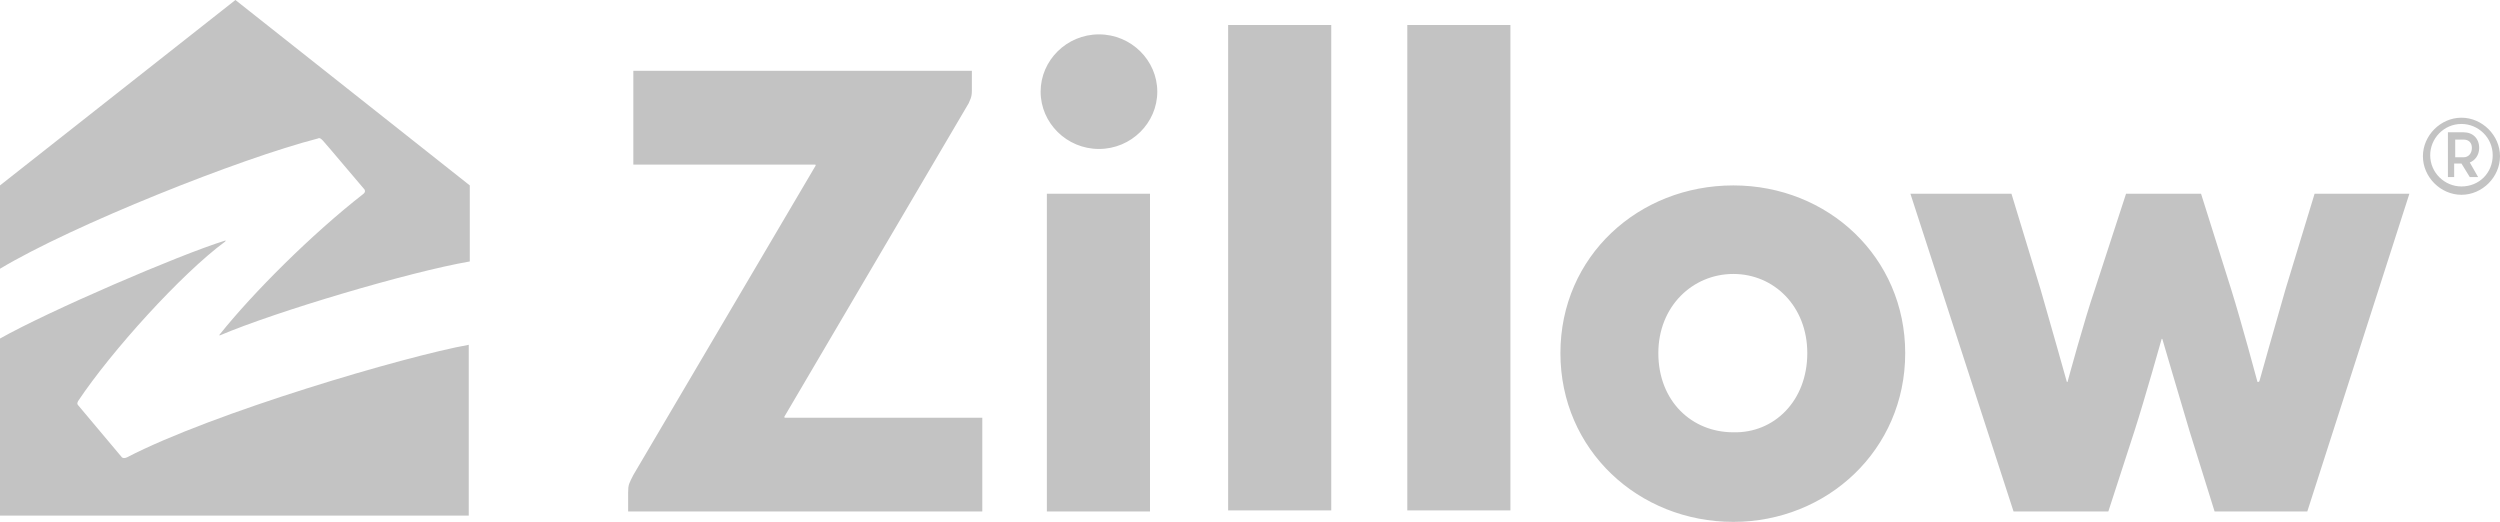 <?xml version="1.0" encoding="utf-8"?>
<!-- Generator: Adobe Illustrator 25.0.0, SVG Export Plug-In . SVG Version: 6.00 Build 0)  -->
<svg version="1.1" id="Layer_1" xmlns="http://www.w3.org/2000/svg" xmlns:xlink="http://www.w3.org/1999/xlink" x="0px" y="0px"
	 viewBox="0 0 240 50.1" style="enable-background:new 0 0 240 50.1;" xml:space="preserve">
<style type="text/css">
	.st0{fill:#C3C3C3;}
</style>
<g>
	<path class="st0" d="M149.8,33.9c0-9.3,7.5-16.1,16.6-16.1c9.1,0,16.5,6.9,16.5,16.1c0,9.3-7.5,16.2-16.5,16.2
		C157.3,50.1,149.8,43.2,149.8,33.9z M93.3,6.8v1.9c0,0.7-0.2,0.9-0.3,1.2L75.3,40c0,0.1,0,0.1,0.1,0.1h18.9v9h-34v-1.8
		c0-0.8,0.1-0.9,0.5-1.7l17.5-29.7c0-0.1,0-0.1-0.1-0.1H60.8v-9L93.3,6.8z M202.4,49.1h-9.1l-9.9-30.5h9.7l2.8,9.2
		c0.9,3.1,2.5,8.8,2.5,8.8c0,0.1,0.1,0.1,0.1,0c0,0,1.6-5.9,2.6-8.8l3-9.2h7.2l2.9,9.2c1,3.2,2.5,8.8,2.5,8.8c0,0.1,0.1,0.1,0.2,0
		c0,0,1.6-5.7,2.5-8.8l2.8-9.2h9.1l-9.8,30.5h-8.9l-2.4-7.7c-0.9-3-2.6-8.8-2.6-8.8c0-0.1-0.1-0.1-0.1,0c0,0-1.6,5.7-2.6,8.8
		L202.4,49.1z M110.4,49.1h-9.9V18.6h9.9V49.1z M117.9,2.4h9.9v46.6h-9.9V2.4z M135.1,2.4h9.9v46.6h-9.9V2.4z M173.5,33.9
		c0-4.5-3.2-7.6-7.1-7.6c-3.9,0-7.2,3.1-7.2,7.6c0,4.6,3.2,7.6,7.2,7.6C170.3,41.6,173.5,38.5,173.5,33.9z M236.3,11.3
		c-2,0-3.7,1.7-3.7,3.7s1.7,3.7,3.7,3.7s3.7-1.7,3.7-3.7S238.3,11.3,236.3,11.3z M236.3,17.9c-1.6,0-3-1.3-3-3c0-1.6,1.3-3,3-3
		c1.6,0,3,1.3,3,3C239.3,16.6,238,17.9,236.3,17.9z M236.5,12.7c0.9,0,1.5,0.6,1.5,1.5c0,0.7-0.4,1.2-0.9,1.4l0.8,1.4h-0.8l-0.8-1.3
		h-0.7V17H235v-4.3H236.5z M236.5,13.4h-0.8v1.7h0.8c0.5,0,0.8-0.4,0.8-0.9C237.3,13.7,237,13.4,236.5,13.4z M105.5,3.3
		c3.1,0,5.6,2.5,5.6,5.5s-2.5,5.5-5.6,5.5c-3.1,0-5.6-2.5-5.6-5.5C99.9,5.8,102.4,3.3,105.5,3.3z"/>
	<path class="st0" d="M12.2,43.9C12,44,11.8,44,11.7,43.9l-4.2-5c-0.1-0.1-0.1-0.2,0-0.4c3.2-4.8,9.9-12.2,14.1-15.3
		c0.1-0.1,0.1-0.1,0-0.1C17.1,24.5,4.6,29.9,0,32.5v17h45V33.1C38.9,34.2,20.5,39.6,12.2,43.9z M30.5,13.3c0.2-0.1,0.3,0,0.5,0.2
		c0.8,0.9,3.3,3.9,4,4.7c0.1,0.2,0,0.3-0.1,0.4c-5,3.9-10.6,9.5-13.8,13.5c-0.1,0.1,0,0.1,0,0.1c5.4-2.3,18.2-6.1,24-7.1v-7.3
		L22.6,0L0,17.8v8C7,21.6,23.1,15.2,30.5,13.3z"/>
</g>
</svg>
